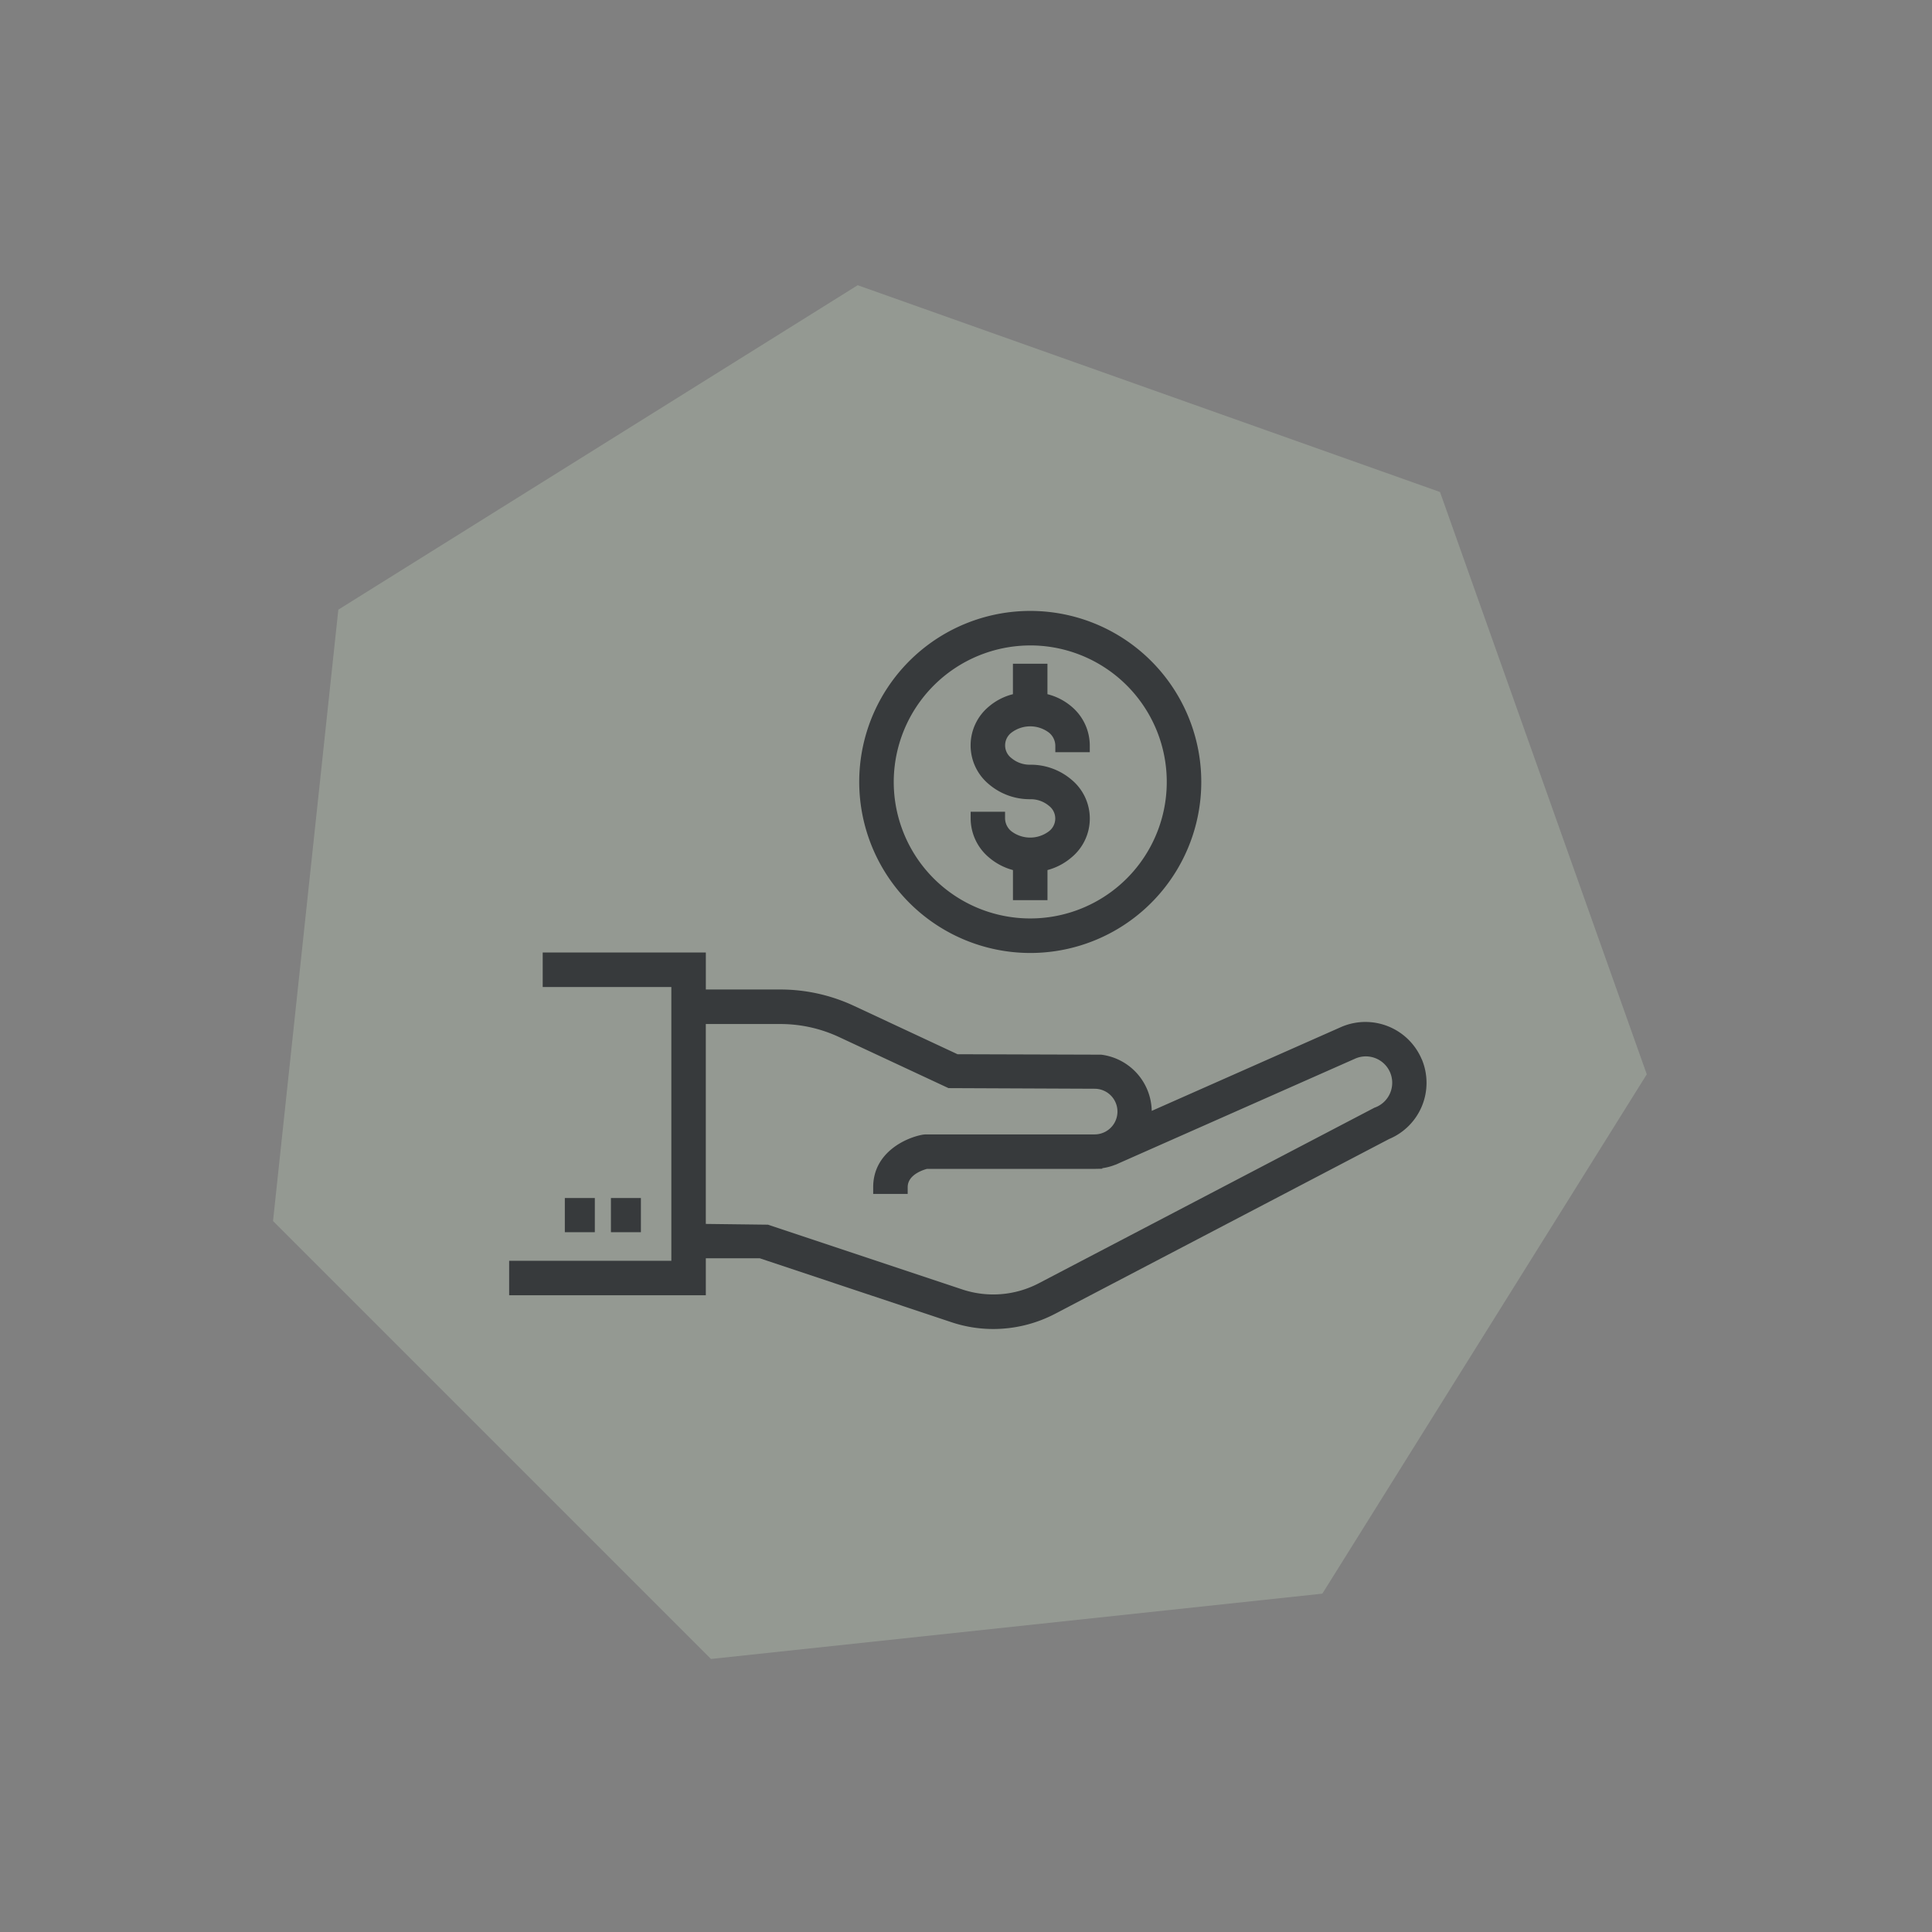 <svg xmlns="http://www.w3.org/2000/svg" width="113.844" height="113.844" viewBox="0 0 113.844 113.844">
  <rect x="0" y="0" width="113.844" height="113.844" fill="#808080" stroke="none"/>
  <g id="icon03" transform="translate(-1143 -2892)">
    <path id="Polygon_3" data-name="Polygon 3" d="M41,0,73.879,15.647,82,50.805,59.247,79H22.753L0,50.805,8.121,15.647Z" transform="translate(1198.861 2892) rotate(45)" fill="#eafedd" opacity="0.2"/>
    <g id="Group_1681" data-name="Group 1681" transform="translate(323.221 1977.697)">
      <path id="Path_33" data-name="Path 33" d="M877.773,965.378v1.774h2.034v-1.774a3.6,3.6,0,0,0,1.412-.742,2.971,2.971,0,0,0,0-4.587,3.7,3.7,0,0,0-2.429-.879,1.669,1.669,0,0,1-1.1-.385.941.941,0,0,1,0-1.509,1.832,1.832,0,0,1,2.2,0,1.007,1.007,0,0,1,.379.755v.4H882.3v-.4a3.007,3.007,0,0,0-1.083-2.294,3.5,3.5,0,0,0-1.412-.723V953.22h-2.034v1.795a3.476,3.476,0,0,0-1.411.723,2.971,2.971,0,0,0,0,4.587,3.708,3.708,0,0,0,2.427.878,1.673,1.673,0,0,1,1.1.384.942.942,0,0,1,0,1.51,1.832,1.832,0,0,1-2.2,0h0a1,1,0,0,1-.379-.754v-.4H875.28v.4a3.013,3.013,0,0,0,1.082,2.294A3.613,3.613,0,0,0,877.773,965.378Z" transform="translate(1.695 0.194)" fill="#373a3c"/>
      <path id="Path_34" data-name="Path 34" d="M879.2,970.458a10.078,10.078,0,1,0-10.077-10.078A10.089,10.089,0,0,0,879.2,970.458Zm0-18.123a8.044,8.044,0,1,1-8.043,8.044A8.054,8.054,0,0,1,879.2,952.336Z" transform="translate(1.286)" fill="#373a3c"/>
      <path id="Path_35" data-name="Path 35" d="M903.556,975.469a3.6,3.6,0,0,0-4.711-1.921l-11.2,4.959a3.4,3.4,0,0,0-2.976-3.312l-8.466-.026-6.134-2.864a10.245,10.245,0,0,0-4.292-.95h-4.406v-2.18h-9.613v2.033h7.58V987.34h-9.557v2.033h11.589v-2.18h3.179l11.295,3.767a7.775,7.775,0,0,0,2.458.4,7.863,7.863,0,0,0,3.6-.871l19.731-10.324a3.588,3.588,0,0,0,1.929-4.691Zm-2.761,2.837-19.837,10.376a5.788,5.788,0,0,1-4.473.348l-11.452-3.817-3.664-.045V973.389h4.406a8.18,8.18,0,0,1,3.432.761l6.463,3.016,8.629.037a1.345,1.345,0,0,1-.037,2.69l-9.96,0-.138.014c-1.014.178-2.932,1.055-2.932,3.094v.4h2.033V983c0-.775,1.02-1.041,1.137-1.076h9.93l.4-.008v-.032a3.3,3.3,0,0,0,.759-.2l.009,0c.07-.028.14-.058.209-.092l13.941-6.171a1.555,1.555,0,1,1,1.146,2.89Z" transform="translate(0 1.255)" fill="#373a3c"/>
      <rect id="Rectangle_452" data-name="Rectangle 452" width="1.766" height="2.014" transform="translate(855.778 984.897)" fill="#373a3c"/>
      <rect id="Rectangle_453" data-name="Rectangle 453" width="1.767" height="2.014" transform="translate(853.062 984.897)" fill="#373a3c"/>
    </g>
  </g>
</svg>
